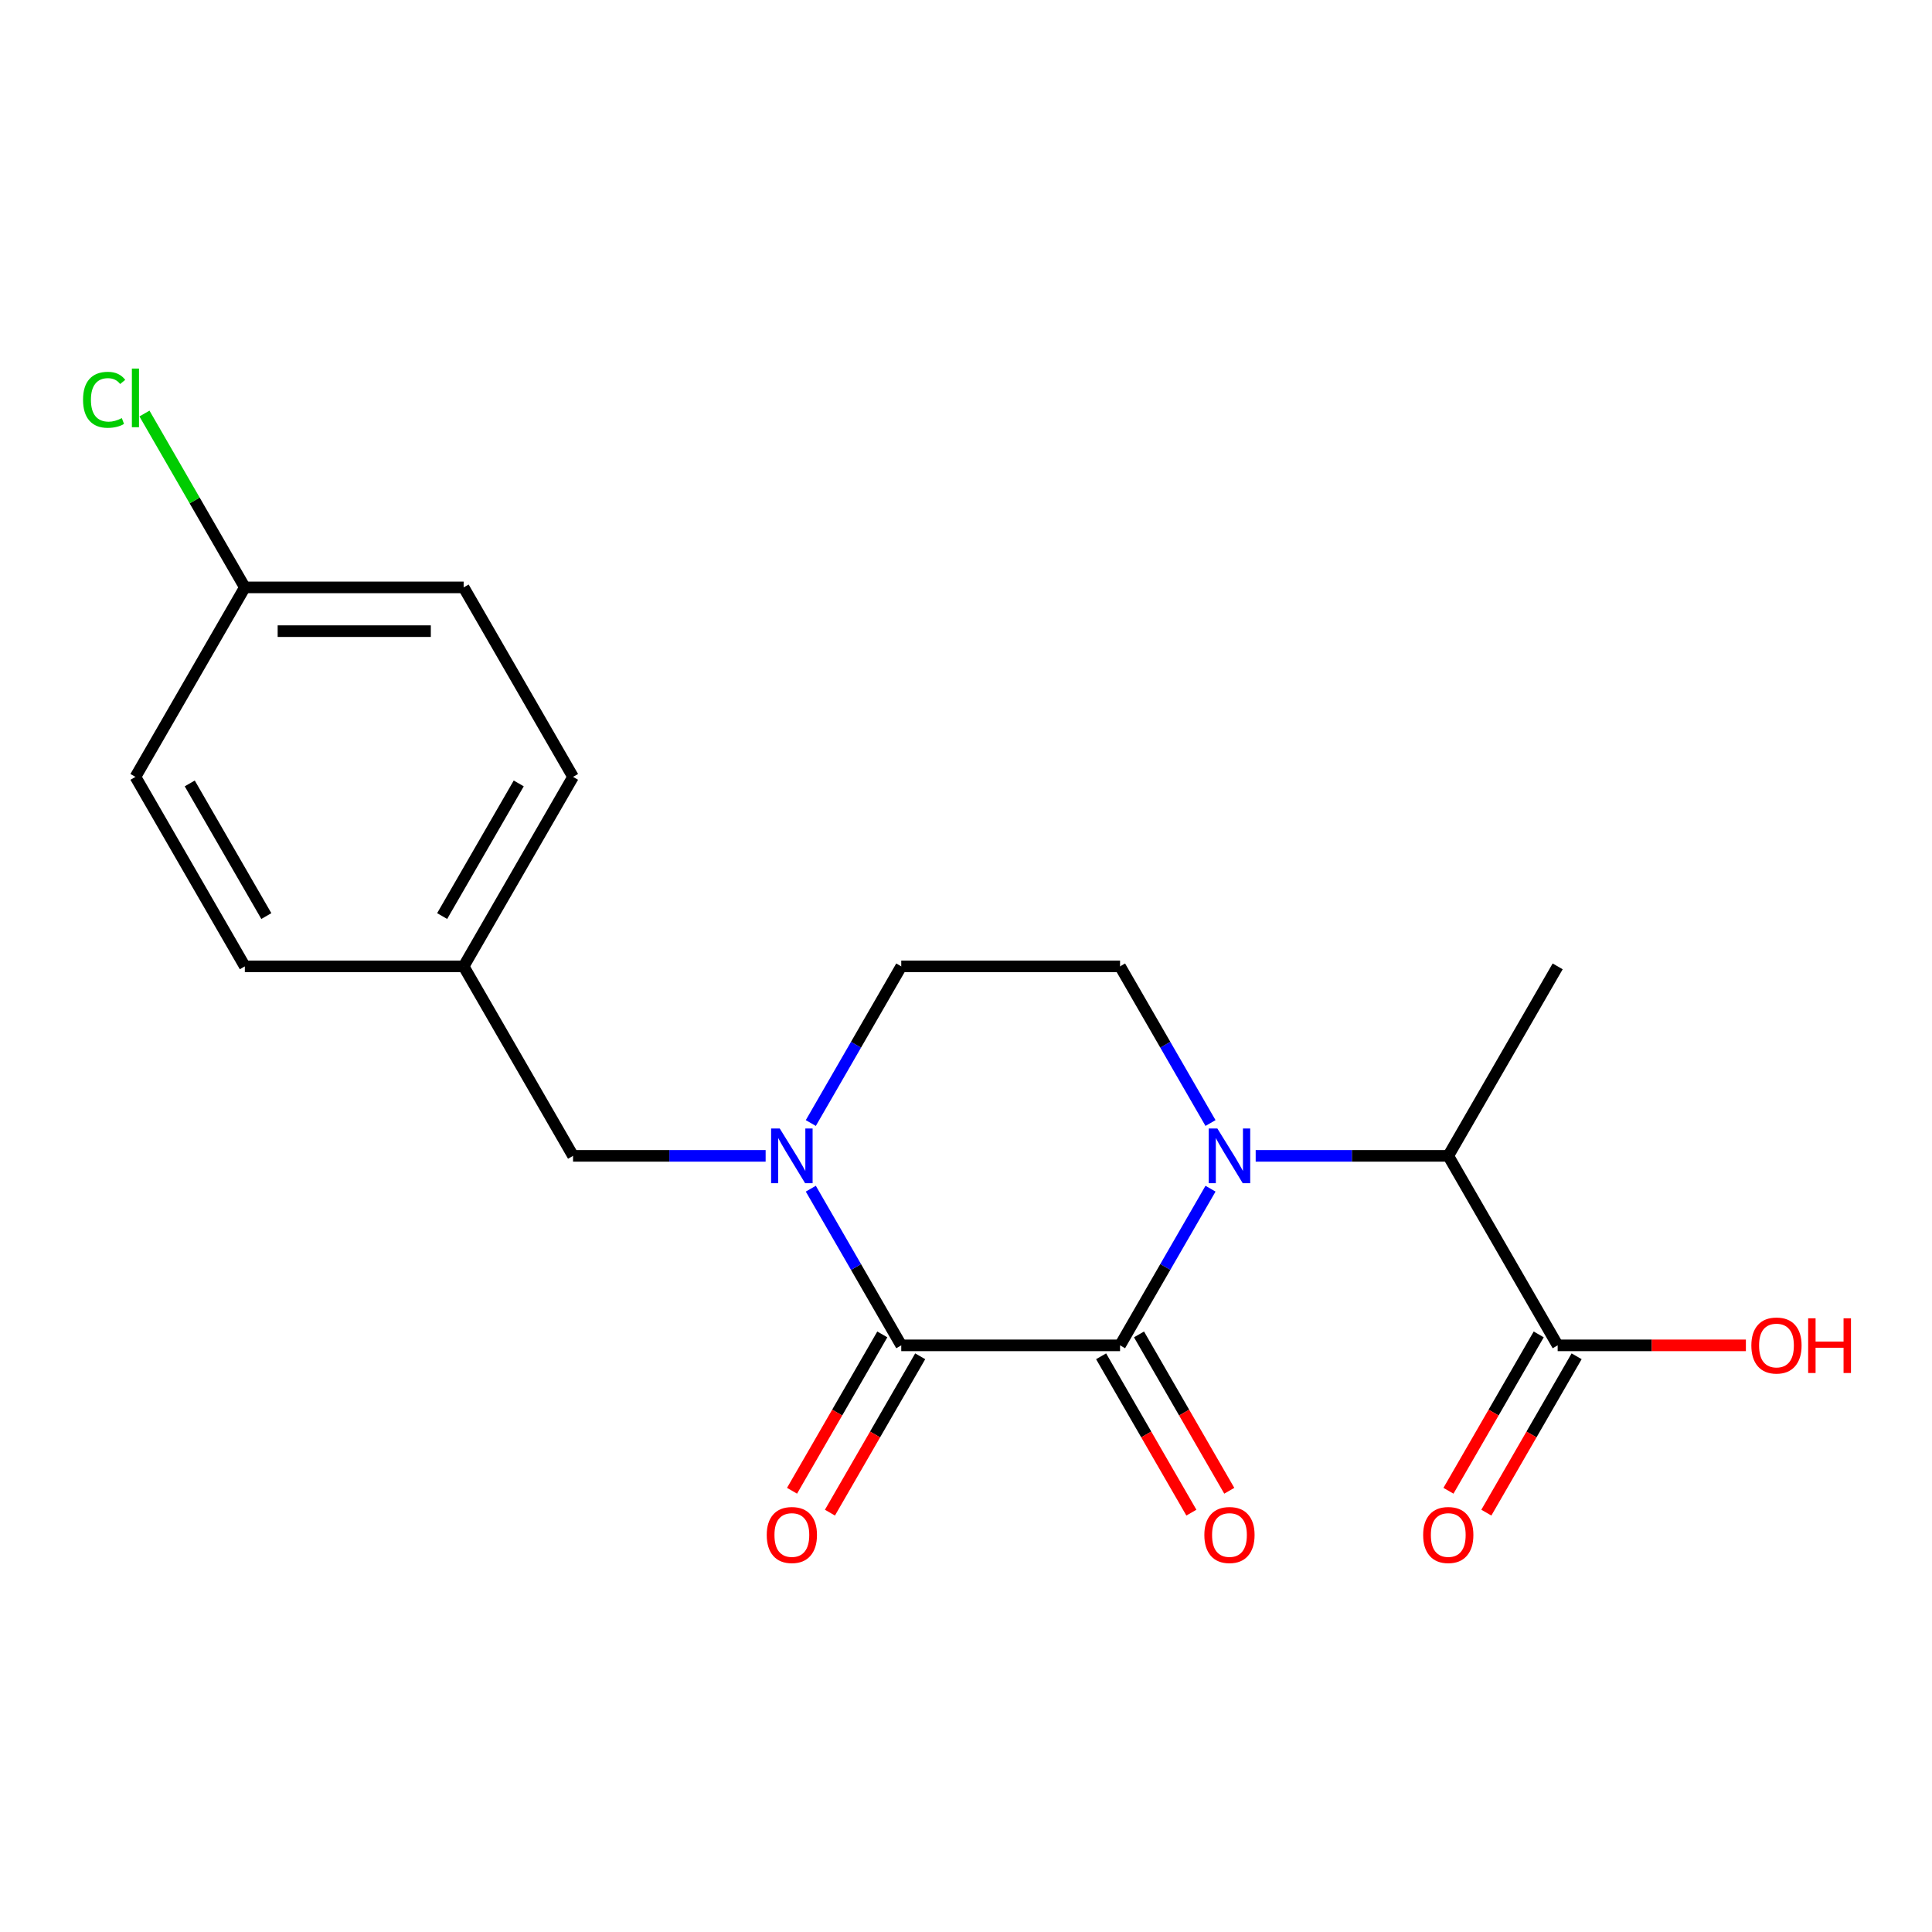 <?xml version='1.0' encoding='iso-8859-1'?>
<svg version='1.1' baseProfile='full'
              xmlns='http://www.w3.org/2000/svg'
                      xmlns:rdkit='http://www.rdkit.org/xml'
                      xmlns:xlink='http://www.w3.org/1999/xlink'
                  xml:space='preserve'
width='1000px' height='1000px' viewBox='0 0 1000 1000'>
<!-- END OF HEADER -->
<rect style='opacity:1.0;fill:#FFFFFF;stroke:none' width='1000' height='1000' x='0' y='0'> </rect>
<path class='bond-0' d='M 626.558,615.262 L 603.149,655.807' style='fill:none;fill-rule:evenodd;stroke:#0000FF;stroke-width:6px;stroke-linecap:butt;stroke-linejoin:miter;stroke-opacity:1' />
<path class='bond-0' d='M 603.149,655.807 L 579.741,696.351' style='fill:none;fill-rule:evenodd;stroke:#000000;stroke-width:6px;stroke-linecap:butt;stroke-linejoin:miter;stroke-opacity:1' />
<path class='bond-3' d='M 649.939,598.271 L 699.78,598.271' style='fill:none;fill-rule:evenodd;stroke:#0000FF;stroke-width:6px;stroke-linecap:butt;stroke-linejoin:miter;stroke-opacity:1' />
<path class='bond-3' d='M 699.78,598.271 L 749.621,598.271' style='fill:none;fill-rule:evenodd;stroke:#000000;stroke-width:6px;stroke-linecap:butt;stroke-linejoin:miter;stroke-opacity:1' />
<path class='bond-4' d='M 626.558,581.28 L 603.149,540.735' style='fill:none;fill-rule:evenodd;stroke:#0000FF;stroke-width:6px;stroke-linecap:butt;stroke-linejoin:miter;stroke-opacity:1' />
<path class='bond-4' d='M 603.149,540.735 L 579.741,500.191' style='fill:none;fill-rule:evenodd;stroke:#000000;stroke-width:6px;stroke-linecap:butt;stroke-linejoin:miter;stroke-opacity:1' />
<path class='bond-1' d='M 579.741,696.351 L 466.488,696.351' style='fill:none;fill-rule:evenodd;stroke:#000000;stroke-width:6px;stroke-linecap:butt;stroke-linejoin:miter;stroke-opacity:1' />
<path class='bond-8' d='M 569.933,702.013 L 593.295,742.478' style='fill:none;fill-rule:evenodd;stroke:#000000;stroke-width:6px;stroke-linecap:butt;stroke-linejoin:miter;stroke-opacity:1' />
<path class='bond-8' d='M 593.295,742.478 L 616.657,782.942' style='fill:none;fill-rule:evenodd;stroke:#FF0000;stroke-width:6px;stroke-linecap:butt;stroke-linejoin:miter;stroke-opacity:1' />
<path class='bond-8' d='M 589.549,690.688 L 612.911,731.153' style='fill:none;fill-rule:evenodd;stroke:#000000;stroke-width:6px;stroke-linecap:butt;stroke-linejoin:miter;stroke-opacity:1' />
<path class='bond-8' d='M 612.911,731.153 L 636.273,771.617' style='fill:none;fill-rule:evenodd;stroke:#FF0000;stroke-width:6px;stroke-linecap:butt;stroke-linejoin:miter;stroke-opacity:1' />
<path class='bond-9' d='M 456.68,690.688 L 433.318,731.153' style='fill:none;fill-rule:evenodd;stroke:#000000;stroke-width:6px;stroke-linecap:butt;stroke-linejoin:miter;stroke-opacity:1' />
<path class='bond-9' d='M 433.318,731.153 L 409.956,771.617' style='fill:none;fill-rule:evenodd;stroke:#FF0000;stroke-width:6px;stroke-linecap:butt;stroke-linejoin:miter;stroke-opacity:1' />
<path class='bond-9' d='M 476.296,702.013 L 452.934,742.478' style='fill:none;fill-rule:evenodd;stroke:#000000;stroke-width:6px;stroke-linecap:butt;stroke-linejoin:miter;stroke-opacity:1' />
<path class='bond-9' d='M 452.934,742.478 L 429.572,782.942' style='fill:none;fill-rule:evenodd;stroke:#FF0000;stroke-width:6px;stroke-linecap:butt;stroke-linejoin:miter;stroke-opacity:1' />
<path class='bond-20' d='M 466.488,696.351 L 443.08,655.807' style='fill:none;fill-rule:evenodd;stroke:#000000;stroke-width:6px;stroke-linecap:butt;stroke-linejoin:miter;stroke-opacity:1' />
<path class='bond-20' d='M 443.08,655.807 L 419.672,615.262' style='fill:none;fill-rule:evenodd;stroke:#0000FF;stroke-width:6px;stroke-linecap:butt;stroke-linejoin:miter;stroke-opacity:1' />
<path class='bond-2' d='M 419.672,581.28 L 443.08,540.735' style='fill:none;fill-rule:evenodd;stroke:#0000FF;stroke-width:6px;stroke-linecap:butt;stroke-linejoin:miter;stroke-opacity:1' />
<path class='bond-2' d='M 443.08,540.735 L 466.488,500.191' style='fill:none;fill-rule:evenodd;stroke:#000000;stroke-width:6px;stroke-linecap:butt;stroke-linejoin:miter;stroke-opacity:1' />
<path class='bond-7' d='M 396.29,598.271 L 346.449,598.271' style='fill:none;fill-rule:evenodd;stroke:#0000FF;stroke-width:6px;stroke-linecap:butt;stroke-linejoin:miter;stroke-opacity:1' />
<path class='bond-7' d='M 346.449,598.271 L 296.609,598.271' style='fill:none;fill-rule:evenodd;stroke:#000000;stroke-width:6px;stroke-linecap:butt;stroke-linejoin:miter;stroke-opacity:1' />
<path class='bond-5' d='M 749.621,598.271 L 806.247,696.351' style='fill:none;fill-rule:evenodd;stroke:#000000;stroke-width:6px;stroke-linecap:butt;stroke-linejoin:miter;stroke-opacity:1' />
<path class='bond-19' d='M 749.621,598.271 L 806.247,500.191' style='fill:none;fill-rule:evenodd;stroke:#000000;stroke-width:6px;stroke-linecap:butt;stroke-linejoin:miter;stroke-opacity:1' />
<path class='bond-6' d='M 579.741,500.191 L 466.488,500.191' style='fill:none;fill-rule:evenodd;stroke:#000000;stroke-width:6px;stroke-linecap:butt;stroke-linejoin:miter;stroke-opacity:1' />
<path class='bond-10' d='M 796.439,690.688 L 773.077,731.153' style='fill:none;fill-rule:evenodd;stroke:#000000;stroke-width:6px;stroke-linecap:butt;stroke-linejoin:miter;stroke-opacity:1' />
<path class='bond-10' d='M 773.077,731.153 L 749.715,771.617' style='fill:none;fill-rule:evenodd;stroke:#FF0000;stroke-width:6px;stroke-linecap:butt;stroke-linejoin:miter;stroke-opacity:1' />
<path class='bond-10' d='M 816.055,702.013 L 792.693,742.478' style='fill:none;fill-rule:evenodd;stroke:#000000;stroke-width:6px;stroke-linecap:butt;stroke-linejoin:miter;stroke-opacity:1' />
<path class='bond-10' d='M 792.693,742.478 L 769.331,782.942' style='fill:none;fill-rule:evenodd;stroke:#FF0000;stroke-width:6px;stroke-linecap:butt;stroke-linejoin:miter;stroke-opacity:1' />
<path class='bond-12' d='M 806.247,696.351 L 854.958,696.351' style='fill:none;fill-rule:evenodd;stroke:#000000;stroke-width:6px;stroke-linecap:butt;stroke-linejoin:miter;stroke-opacity:1' />
<path class='bond-12' d='M 854.958,696.351 L 903.669,696.351' style='fill:none;fill-rule:evenodd;stroke:#FF0000;stroke-width:6px;stroke-linecap:butt;stroke-linejoin:miter;stroke-opacity:1' />
<path class='bond-11' d='M 296.609,598.271 L 239.982,500.191' style='fill:none;fill-rule:evenodd;stroke:#000000;stroke-width:6px;stroke-linecap:butt;stroke-linejoin:miter;stroke-opacity:1' />
<path class='bond-15' d='M 239.982,500.191 L 126.729,500.191' style='fill:none;fill-rule:evenodd;stroke:#000000;stroke-width:6px;stroke-linecap:butt;stroke-linejoin:miter;stroke-opacity:1' />
<path class='bond-16' d='M 239.982,500.191 L 296.609,402.111' style='fill:none;fill-rule:evenodd;stroke:#000000;stroke-width:6px;stroke-linecap:butt;stroke-linejoin:miter;stroke-opacity:1' />
<path class='bond-16' d='M 228.86,474.154 L 268.499,405.498' style='fill:none;fill-rule:evenodd;stroke:#000000;stroke-width:6px;stroke-linecap:butt;stroke-linejoin:miter;stroke-opacity:1' />
<path class='bond-13' d='M 126.729,304.031 L 239.982,304.031' style='fill:none;fill-rule:evenodd;stroke:#000000;stroke-width:6px;stroke-linecap:butt;stroke-linejoin:miter;stroke-opacity:1' />
<path class='bond-13' d='M 143.717,326.681 L 222.994,326.681' style='fill:none;fill-rule:evenodd;stroke:#000000;stroke-width:6px;stroke-linecap:butt;stroke-linejoin:miter;stroke-opacity:1' />
<path class='bond-14' d='M 126.729,304.031 L 100.751,259.036' style='fill:none;fill-rule:evenodd;stroke:#000000;stroke-width:6px;stroke-linecap:butt;stroke-linejoin:miter;stroke-opacity:1' />
<path class='bond-14' d='M 100.751,259.036 L 74.774,214.042' style='fill:none;fill-rule:evenodd;stroke:#00CC00;stroke-width:6px;stroke-linecap:butt;stroke-linejoin:miter;stroke-opacity:1' />
<path class='bond-21' d='M 126.729,304.031 L 70.103,402.111' style='fill:none;fill-rule:evenodd;stroke:#000000;stroke-width:6px;stroke-linecap:butt;stroke-linejoin:miter;stroke-opacity:1' />
<path class='bond-18' d='M 126.729,500.191 L 70.103,402.111' style='fill:none;fill-rule:evenodd;stroke:#000000;stroke-width:6px;stroke-linecap:butt;stroke-linejoin:miter;stroke-opacity:1' />
<path class='bond-18' d='M 137.851,474.154 L 98.213,405.498' style='fill:none;fill-rule:evenodd;stroke:#000000;stroke-width:6px;stroke-linecap:butt;stroke-linejoin:miter;stroke-opacity:1' />
<path class='bond-17' d='M 296.609,402.111 L 239.982,304.031' style='fill:none;fill-rule:evenodd;stroke:#000000;stroke-width:6px;stroke-linecap:butt;stroke-linejoin:miter;stroke-opacity:1' />
<path  class='atom-0' d='M 630.108 584.111
L 639.388 599.111
Q 640.308 600.591, 641.788 603.271
Q 643.268 605.951, 643.348 606.111
L 643.348 584.111
L 647.108 584.111
L 647.108 612.431
L 643.228 612.431
L 633.268 596.031
Q 632.108 594.111, 630.868 591.911
Q 629.668 589.711, 629.308 589.031
L 629.308 612.431
L 625.628 612.431
L 625.628 584.111
L 630.108 584.111
' fill='#0000FF'/>
<path  class='atom-3' d='M 403.602 584.111
L 412.882 599.111
Q 413.802 600.591, 415.282 603.271
Q 416.762 605.951, 416.842 606.111
L 416.842 584.111
L 420.602 584.111
L 420.602 612.431
L 416.722 612.431
L 406.762 596.031
Q 405.602 594.111, 404.362 591.911
Q 403.162 589.711, 402.802 589.031
L 402.802 612.431
L 399.122 612.431
L 399.122 584.111
L 403.602 584.111
' fill='#0000FF'/>
<path  class='atom-9' d='M 623.368 794.511
Q 623.368 787.711, 626.728 783.911
Q 630.088 780.111, 636.368 780.111
Q 642.648 780.111, 646.008 783.911
Q 649.368 787.711, 649.368 794.511
Q 649.368 801.391, 645.968 805.311
Q 642.568 809.191, 636.368 809.191
Q 630.128 809.191, 626.728 805.311
Q 623.368 801.431, 623.368 794.511
M 636.368 805.991
Q 640.688 805.991, 643.008 803.111
Q 645.368 800.191, 645.368 794.511
Q 645.368 788.951, 643.008 786.151
Q 640.688 783.311, 636.368 783.311
Q 632.048 783.311, 629.688 786.111
Q 627.368 788.911, 627.368 794.511
Q 627.368 800.231, 629.688 803.111
Q 632.048 805.991, 636.368 805.991
' fill='#FF0000'/>
<path  class='atom-10' d='M 396.862 794.511
Q 396.862 787.711, 400.222 783.911
Q 403.582 780.111, 409.862 780.111
Q 416.142 780.111, 419.502 783.911
Q 422.862 787.711, 422.862 794.511
Q 422.862 801.391, 419.462 805.311
Q 416.062 809.191, 409.862 809.191
Q 403.622 809.191, 400.222 805.311
Q 396.862 801.431, 396.862 794.511
M 409.862 805.991
Q 414.182 805.991, 416.502 803.111
Q 418.862 800.191, 418.862 794.511
Q 418.862 788.951, 416.502 786.151
Q 414.182 783.311, 409.862 783.311
Q 405.542 783.311, 403.182 786.111
Q 400.862 788.911, 400.862 794.511
Q 400.862 800.231, 403.182 803.111
Q 405.542 805.991, 409.862 805.991
' fill='#FF0000'/>
<path  class='atom-11' d='M 736.621 794.511
Q 736.621 787.711, 739.981 783.911
Q 743.341 780.111, 749.621 780.111
Q 755.901 780.111, 759.261 783.911
Q 762.621 787.711, 762.621 794.511
Q 762.621 801.391, 759.221 805.311
Q 755.821 809.191, 749.621 809.191
Q 743.381 809.191, 739.981 805.311
Q 736.621 801.431, 736.621 794.511
M 749.621 805.991
Q 753.941 805.991, 756.261 803.111
Q 758.621 800.191, 758.621 794.511
Q 758.621 788.951, 756.261 786.151
Q 753.941 783.311, 749.621 783.311
Q 745.301 783.311, 742.941 786.111
Q 740.621 788.911, 740.621 794.511
Q 740.621 800.231, 742.941 803.111
Q 745.301 805.991, 749.621 805.991
' fill='#FF0000'/>
<path  class='atom-13' d='M 906.5 696.431
Q 906.5 689.631, 909.86 685.831
Q 913.22 682.031, 919.5 682.031
Q 925.78 682.031, 929.14 685.831
Q 932.5 689.631, 932.5 696.431
Q 932.5 703.311, 929.1 707.231
Q 925.7 711.111, 919.5 711.111
Q 913.26 711.111, 909.86 707.231
Q 906.5 703.351, 906.5 696.431
M 919.5 707.911
Q 923.82 707.911, 926.14 705.031
Q 928.5 702.111, 928.5 696.431
Q 928.5 690.871, 926.14 688.071
Q 923.82 685.231, 919.5 685.231
Q 915.18 685.231, 912.82 688.031
Q 910.5 690.831, 910.5 696.431
Q 910.5 702.151, 912.82 705.031
Q 915.18 707.911, 919.5 707.911
' fill='#FF0000'/>
<path  class='atom-13' d='M 935.9 682.351
L 939.74 682.351
L 939.74 694.391
L 954.22 694.391
L 954.22 682.351
L 958.06 682.351
L 958.06 710.671
L 954.22 710.671
L 954.22 697.591
L 939.74 697.591
L 939.74 710.671
L 935.9 710.671
L 935.9 682.351
' fill='#FF0000'/>
<path  class='atom-15' d='M 42.983 206.931
Q 42.983 199.891, 46.263 196.211
Q 49.583 192.491, 55.863 192.491
Q 61.703 192.491, 64.823 196.611
L 62.183 198.771
Q 59.903 195.771, 55.863 195.771
Q 51.583 195.771, 49.303 198.651
Q 47.063 201.491, 47.063 206.931
Q 47.063 212.531, 49.383 215.411
Q 51.743 218.291, 56.303 218.291
Q 59.423 218.291, 63.063 216.411
L 64.183 219.411
Q 62.703 220.371, 60.463 220.931
Q 58.223 221.491, 55.743 221.491
Q 49.583 221.491, 46.263 217.731
Q 42.983 213.971, 42.983 206.931
' fill='#00CC00'/>
<path  class='atom-15' d='M 68.263 190.771
L 71.943 190.771
L 71.943 221.131
L 68.263 221.131
L 68.263 190.771
' fill='#00CC00'/>
</svg>

